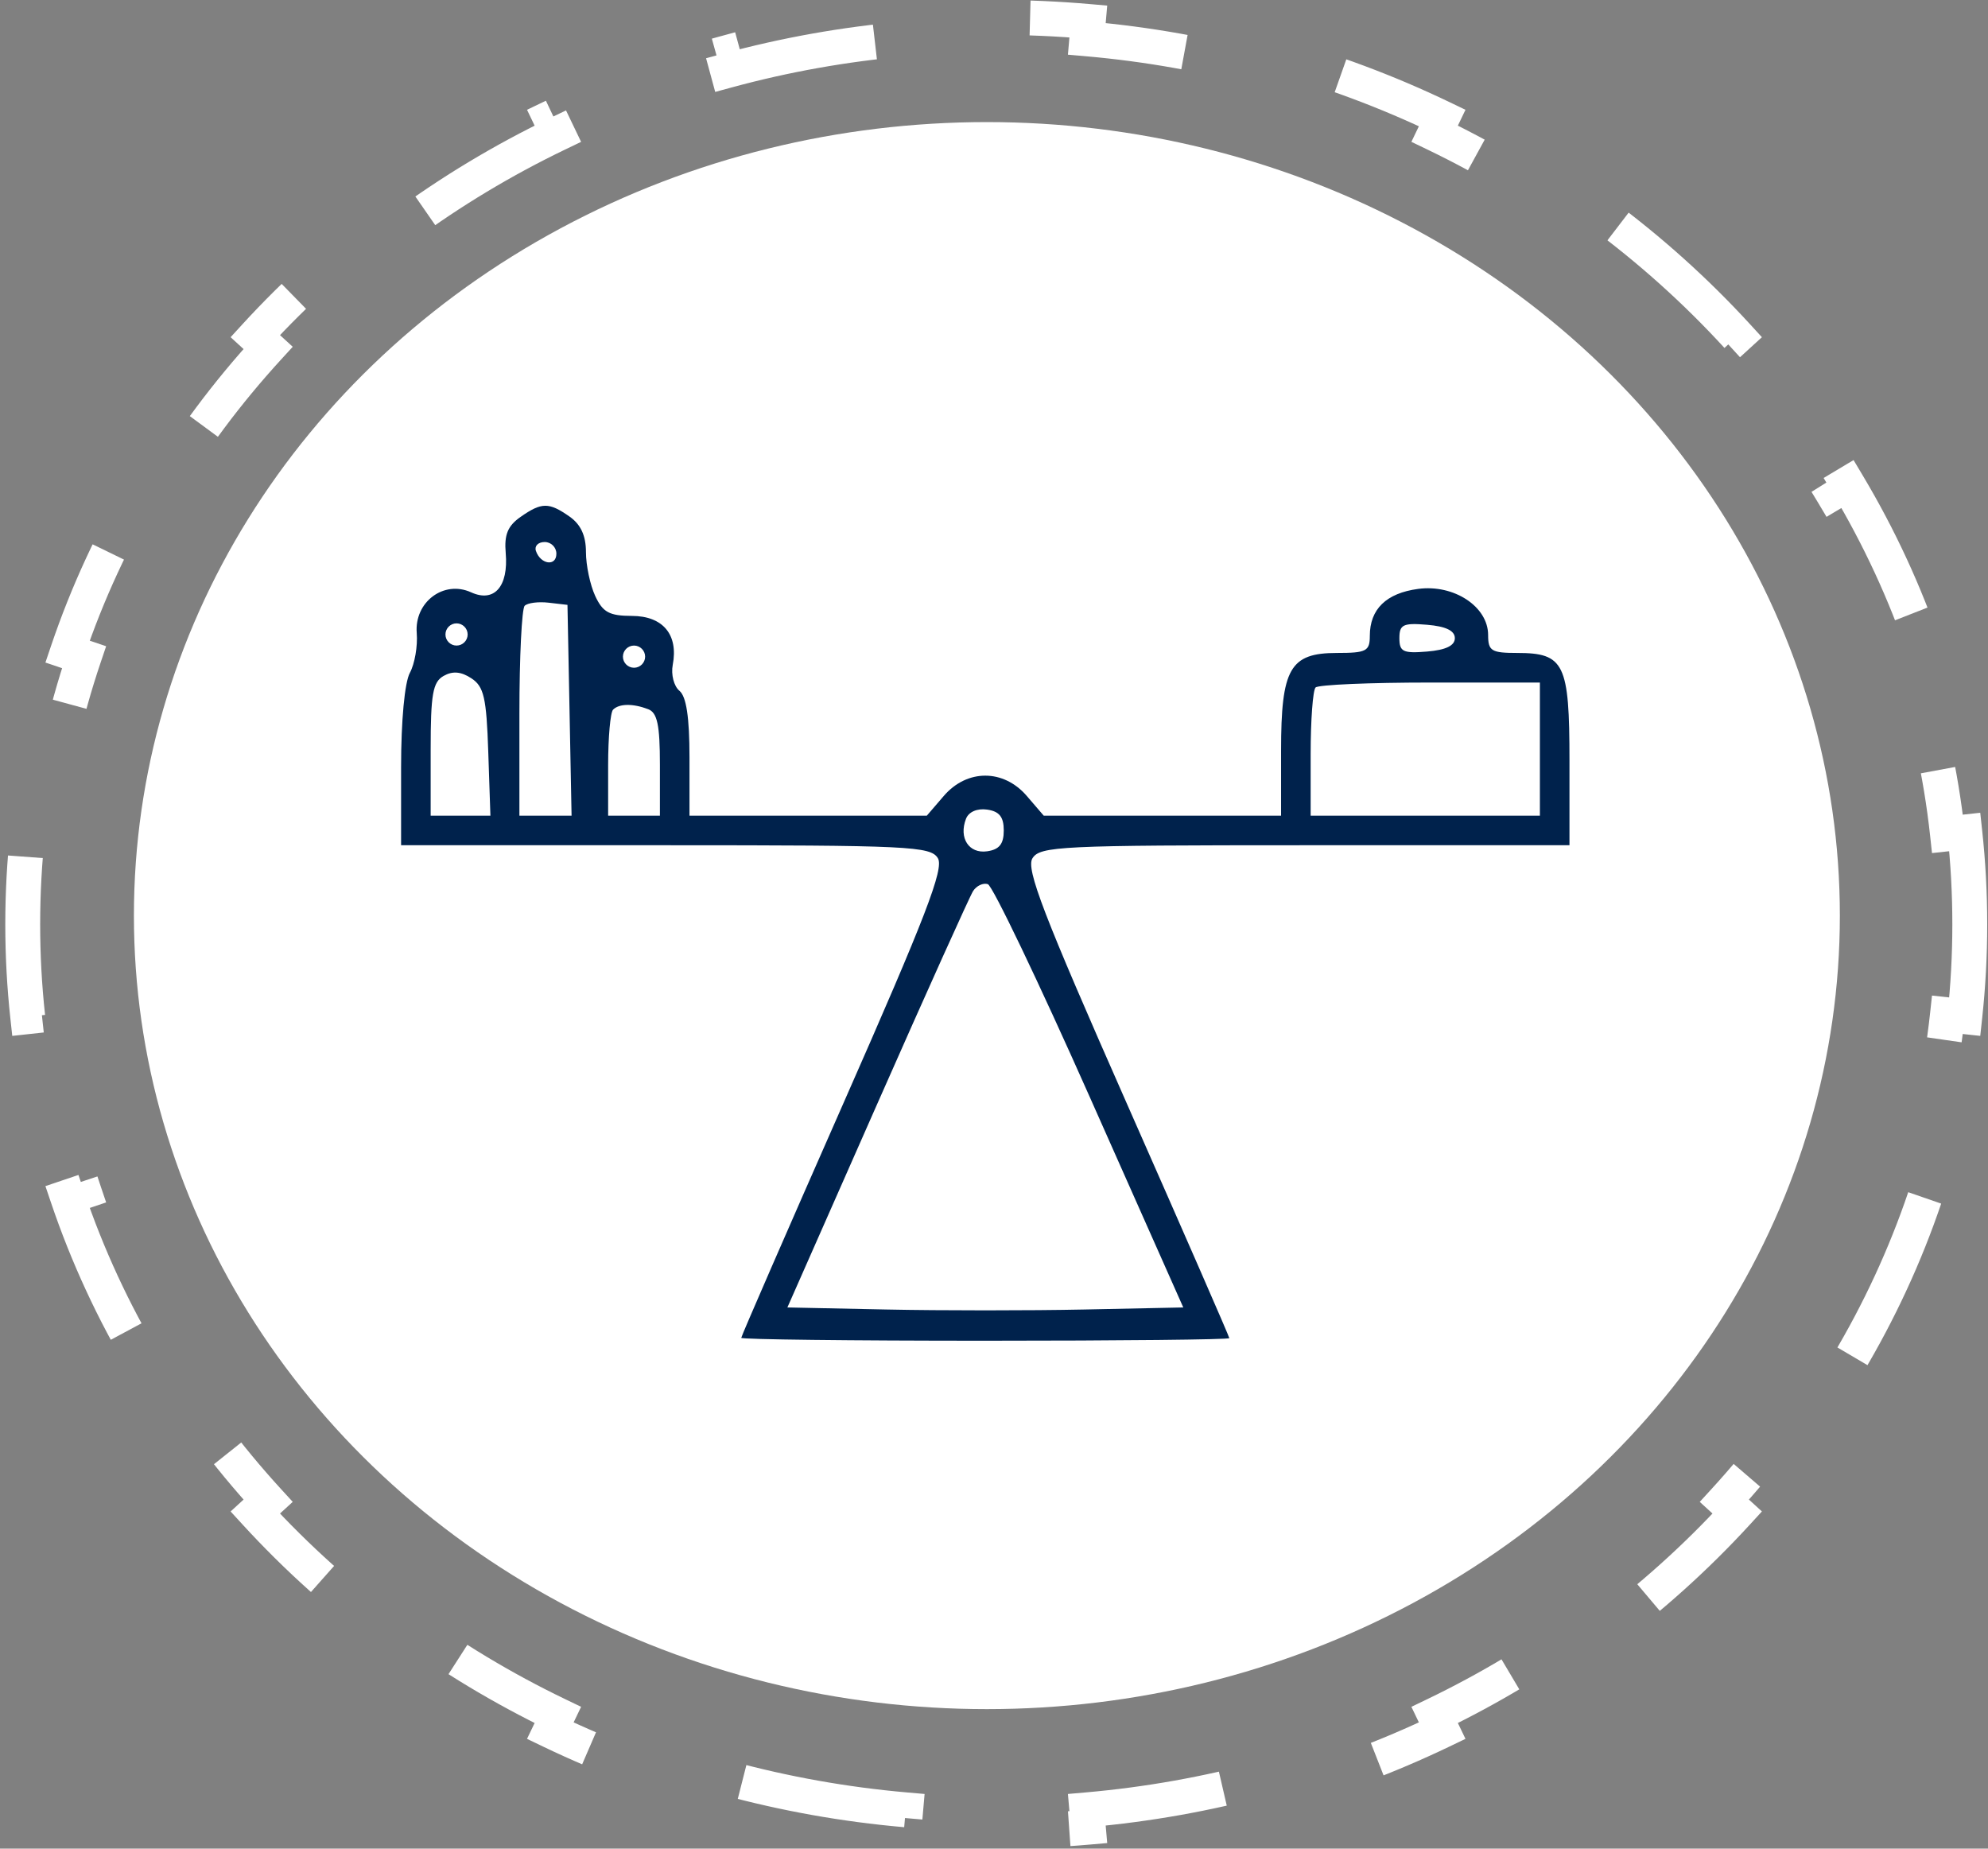 <svg width="114" height="106" viewBox="0 0 114 106" fill="none" xmlns="http://www.w3.org/2000/svg">
<rect x="0" y="0" width="114" height="106" fill="#808080" stroke="none"/>
<path d="M112.955 53C112.955 51.213 112.858 49.446 112.669 47.705L111.675 47.813C111.296 44.32 110.538 40.931 109.439 37.682L110.387 37.362C109.249 33.998 107.755 30.781 105.945 27.752L105.087 28.265C103.315 25.298 101.234 22.513 98.884 19.947L99.622 19.272C97.253 16.686 94.618 14.319 91.757 12.209L91.163 13.014C88.402 10.977 85.425 9.183 82.269 7.665L82.702 6.764C79.564 5.256 76.253 4.016 72.805 3.078L72.542 4.043C69.253 3.148 65.835 2.533 62.322 2.226L62.409 1.23C60.67 1.078 58.909 1 57.129 1C55.349 1 53.588 1.078 51.85 1.23L51.937 2.226C48.423 2.533 45.005 3.148 41.716 4.043L41.454 3.078C38.005 4.016 34.694 5.256 31.556 6.764L31.989 7.666C28.834 9.183 25.856 10.977 23.095 13.014L22.502 12.209C19.64 14.319 17.005 16.686 14.637 19.272L15.374 19.947C13.025 22.513 10.944 25.298 9.171 28.265L8.313 27.752C6.503 30.781 5.009 33.998 3.872 37.362L4.819 37.682C3.721 40.931 2.962 44.32 2.583 47.813L1.589 47.705C1.4 49.446 1.303 51.213 1.303 53C1.303 54.787 1.4 56.554 1.589 58.295L2.583 58.187C2.962 61.68 3.721 65.069 4.819 68.318L3.872 68.638C5.009 72.002 6.503 75.219 8.313 78.248L9.171 77.735C10.944 80.702 13.025 83.487 15.374 86.053L14.637 86.728C17.005 89.314 19.64 91.681 22.502 93.791L23.095 92.986C25.856 95.023 28.834 96.817 31.989 98.335L31.556 99.236C34.694 100.744 38.005 101.984 41.454 102.922L41.716 101.957C45.005 102.852 48.423 103.467 51.937 103.774L51.85 104.77C53.588 104.922 55.349 105 57.129 105C58.909 105 60.67 104.922 62.409 104.77L62.322 103.774C65.835 103.467 69.253 102.852 72.542 101.957L72.805 102.922C76.253 101.984 79.564 100.744 82.702 99.236L82.269 98.335C85.425 96.817 88.402 95.023 91.163 92.986L91.757 93.791C94.618 91.681 97.253 89.314 99.622 86.728L98.884 86.053C101.234 83.487 103.315 80.702 105.087 77.735L105.945 78.248C107.755 75.219 109.249 72.002 110.387 68.638L109.439 68.318C110.538 65.069 111.296 61.68 111.675 58.187L112.669 58.295C112.858 56.554 112.955 54.787 112.955 53Z" stroke="white" stroke-width="2" stroke-dasharray="10 10"/>
<ellipse cx="56.592" cy="52.5" rx="48.913" ry="45.5" fill="white"/>
<path fill-rule="evenodd" clip-rule="evenodd" d="M29.851 29.639C29.115 30.154 28.908 30.658 29 31.712C29.165 33.634 28.341 34.568 27.014 33.963C25.446 33.249 23.753 34.521 23.898 36.303C23.958 37.045 23.781 38.069 23.504 38.578C23.205 39.127 23 41.326 23 43.984V48.465H38.164C52.15 48.465 53.363 48.523 53.781 49.207C54.146 49.803 53.083 52.56 48.37 63.247C45.145 70.561 42.506 76.62 42.506 76.711C42.506 76.802 48.803 76.876 56.5 76.876C64.197 76.876 70.494 76.81 70.494 76.729C70.494 76.648 67.848 70.592 64.615 63.272C59.823 52.421 58.824 49.824 59.205 49.214C59.638 48.521 60.803 48.465 74.836 48.465H90V43.618C90 38.048 89.704 37.44 87.001 37.44C85.52 37.44 85.335 37.325 85.335 36.41C85.335 34.783 83.376 33.492 81.322 33.767C79.494 34.011 78.551 34.927 78.551 36.461C78.551 37.337 78.352 37.44 76.667 37.44C73.971 37.44 73.462 38.33 73.462 43.047V46.769H66.657H59.852L58.879 45.638C57.546 44.088 55.454 44.088 54.121 45.638L53.148 46.769H46.343H39.538V43.428C39.538 41.129 39.358 39.938 38.961 39.609C38.644 39.346 38.471 38.676 38.578 38.121C38.909 36.389 38.016 35.32 36.237 35.316C34.942 35.313 34.567 35.109 34.131 34.171C33.84 33.543 33.601 32.411 33.601 31.654C33.601 30.714 33.303 30.07 32.659 29.619C31.474 28.789 31.06 28.792 29.851 29.639ZM30.73 31.583C30.992 32.369 31.905 32.499 31.905 31.75C31.905 31.381 31.603 31.079 31.234 31.079C30.864 31.079 30.638 31.305 30.73 31.583ZM30.087 34.735C29.921 34.901 29.785 37.676 29.785 40.903V46.769H31.28H32.776L32.659 40.726L32.541 34.683L31.465 34.558C30.873 34.489 30.253 34.568 30.087 34.735ZM25.544 36.38C25.544 36.729 25.831 37.016 26.18 37.016C26.53 37.016 26.817 36.729 26.817 36.38C26.817 36.03 26.53 35.743 26.18 35.743C25.831 35.743 25.544 36.03 25.544 36.38ZM80.247 36.592C80.247 37.371 80.458 37.474 81.837 37.359C82.909 37.27 83.427 37.02 83.427 36.592C83.427 36.163 82.909 35.913 81.837 35.824C80.458 35.709 80.247 35.812 80.247 36.592ZM35.721 37.652C35.721 38.002 36.008 38.288 36.358 38.288C36.707 38.288 36.994 38.002 36.994 37.652C36.994 37.302 36.707 37.016 36.358 37.016C36.008 37.016 35.721 37.302 35.721 37.652ZM25.438 38.757C24.818 39.109 24.696 39.802 24.696 42.974V46.769H26.409H28.122L27.999 43.109C27.895 39.996 27.75 39.365 27.029 38.892C26.436 38.504 25.957 38.463 25.438 38.757ZM75.441 39.419C75.285 39.574 75.158 41.291 75.158 43.235V46.769H81.731H88.304V42.952V39.136H82.014C78.554 39.136 75.596 39.263 75.441 39.419ZM35.156 40.691C35.001 40.846 34.873 42.277 34.873 43.871V46.769H36.358H37.842V43.846C37.842 41.572 37.693 40.865 37.171 40.665C36.294 40.329 35.508 40.339 35.156 40.691ZM55.393 46.951C54.97 48.051 55.562 48.961 56.604 48.813C57.305 48.713 57.56 48.394 57.56 47.617C57.56 46.84 57.305 46.521 56.604 46.421C56.031 46.34 55.546 46.552 55.393 46.951ZM55.801 51.093C55.607 51.397 53.132 56.893 50.3 63.307L45.152 74.968L50.826 75.086C53.947 75.151 59.055 75.151 62.177 75.086L67.854 74.968L62.495 62.91C59.548 56.278 56.915 50.781 56.645 50.696C56.375 50.61 55.995 50.789 55.801 51.093Z" fill="#00224C"/>
</svg>
